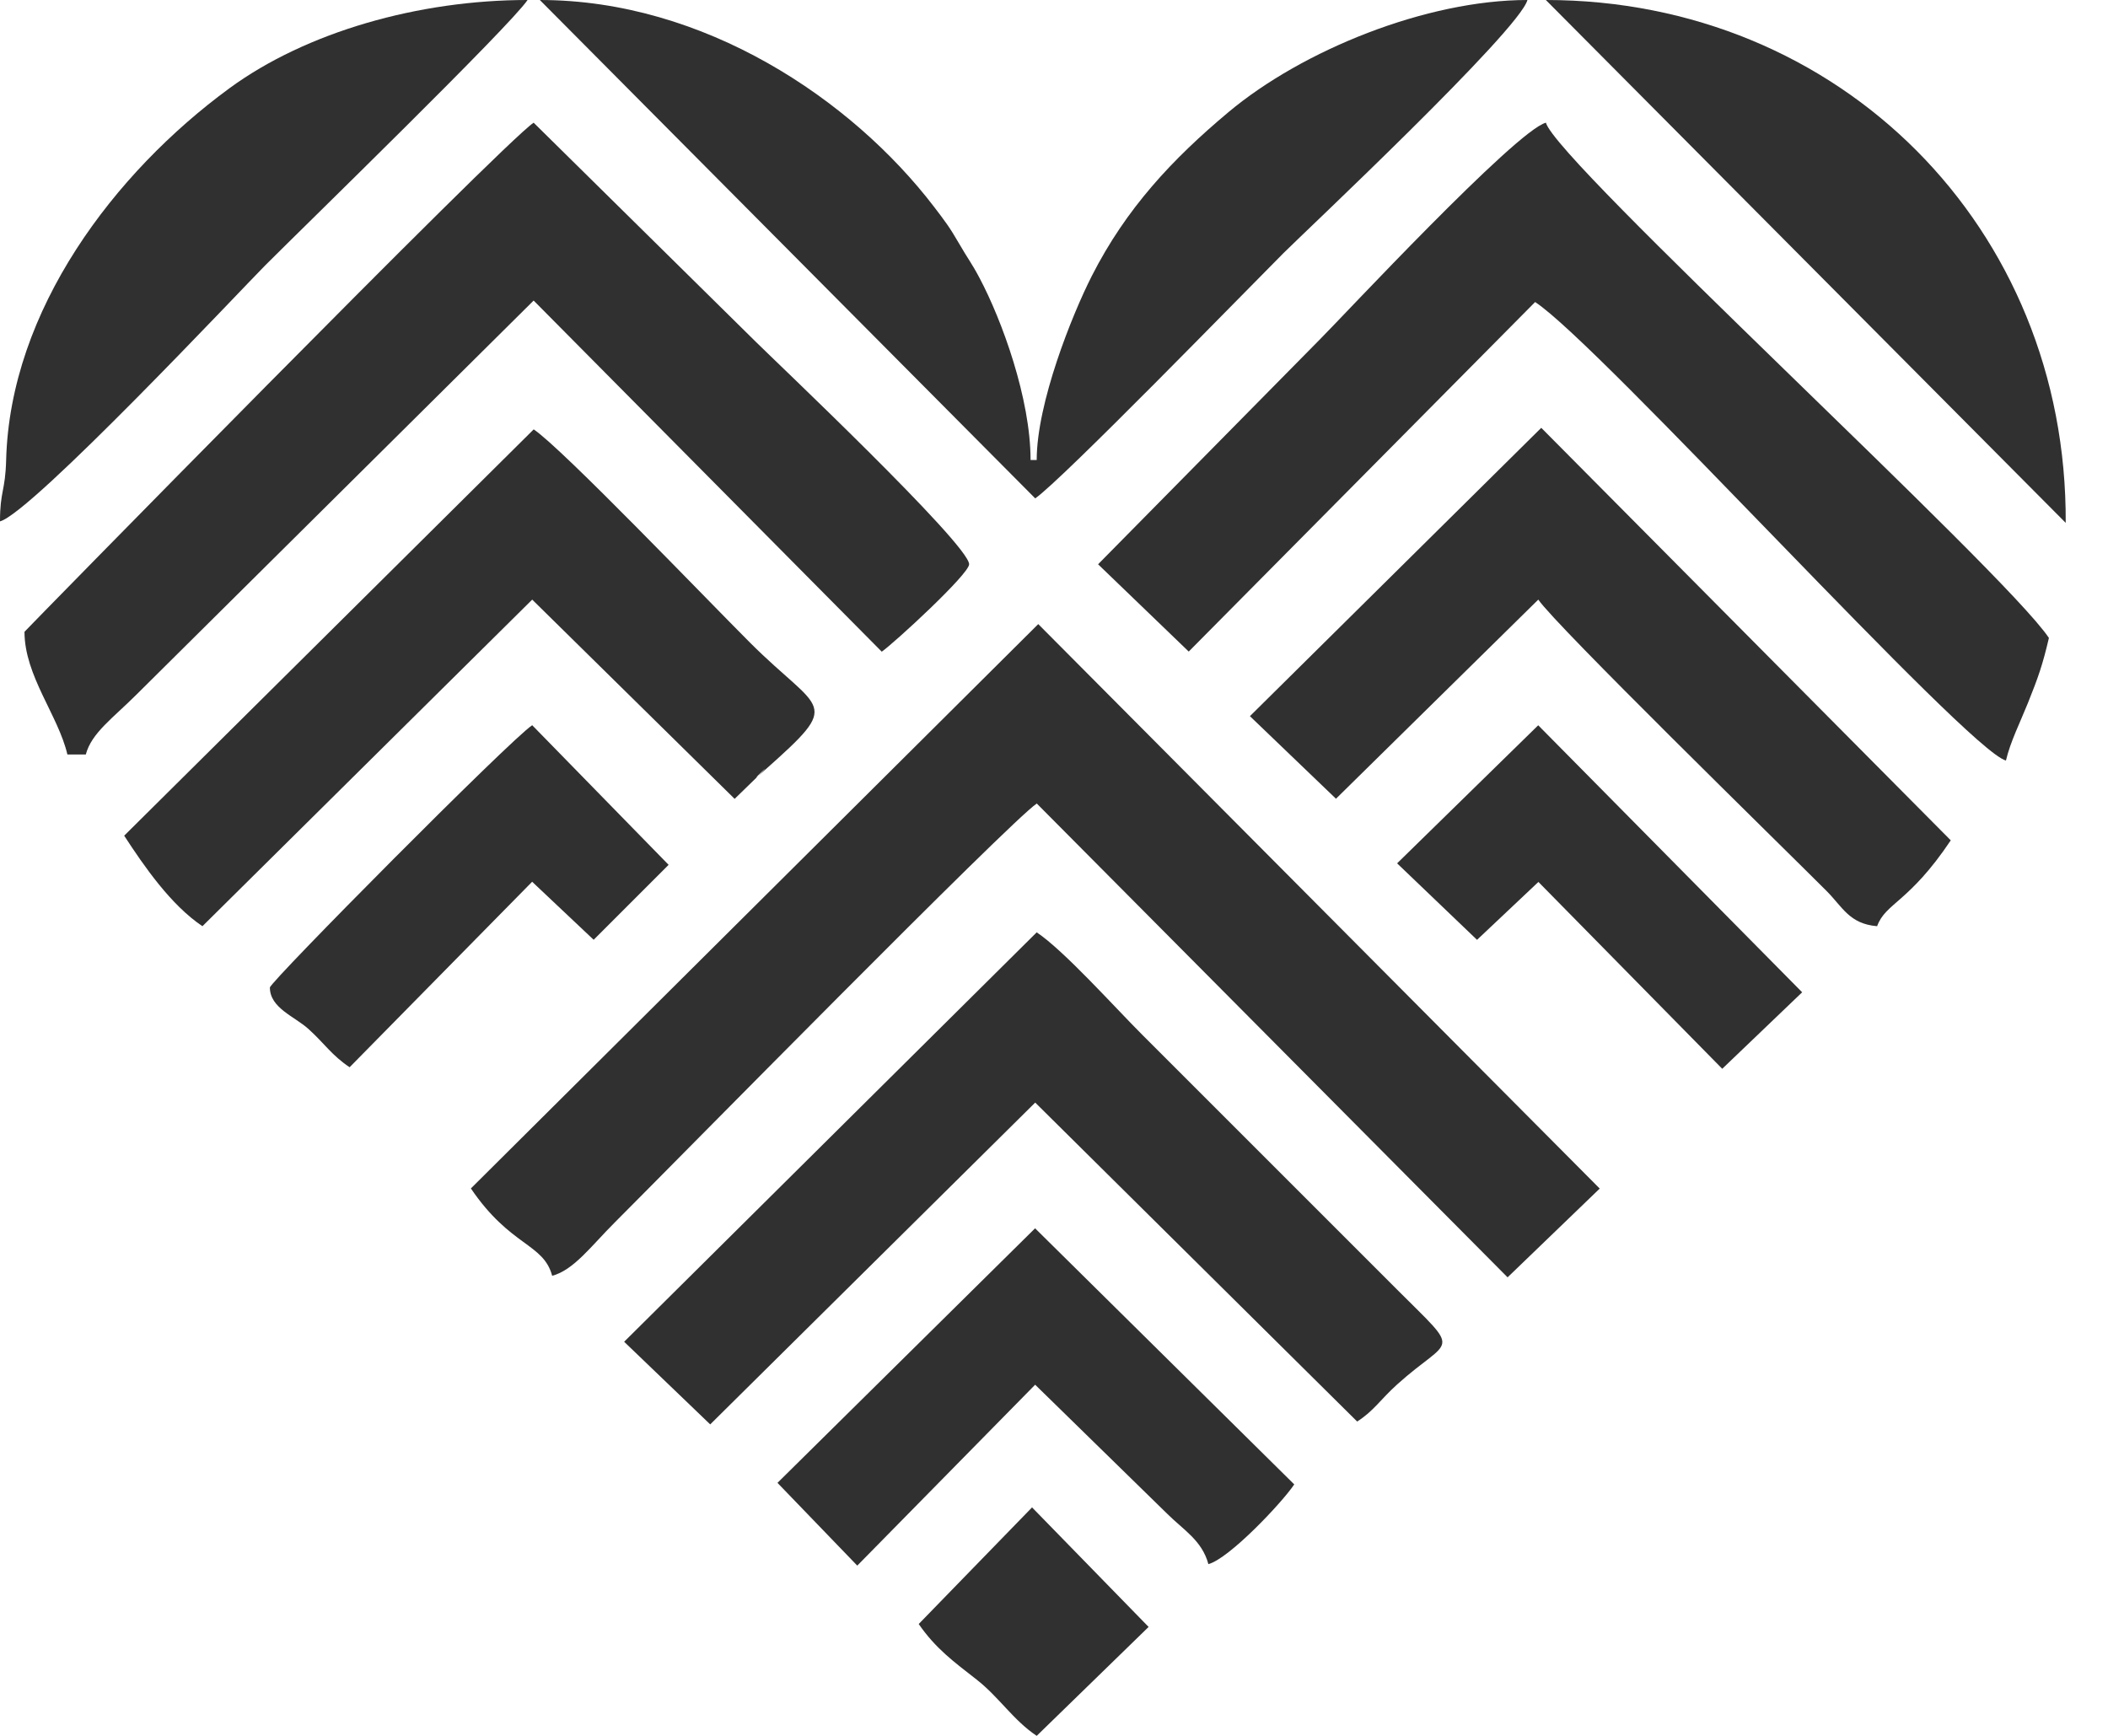 <svg width="34" height="28" viewBox="0 0 34 28" fill="none" xmlns="http://www.w3.org/2000/svg">
<path fill-rule="evenodd" clip-rule="evenodd" d="M7.595 19.17C8.234 20.112 8.765 20.052 8.906 20.579C9.256 20.486 9.534 20.099 9.92 19.714C10.879 18.755 16.287 13.252 16.722 12.961L24.316 20.604L25.802 19.172L16.746 10.067L7.595 19.17V19.17Z" fill="#303030"/>
<path fill-rule="evenodd" clip-rule="evenodd" d="M0.395 10.191C0.395 10.901 0.94 11.54 1.087 12.17H1.384C1.477 11.821 1.82 11.585 2.2 11.205L8.607 4.848L14.222 10.512C14.431 10.364 15.631 9.26 15.631 9.102C15.631 8.782 12.462 5.785 12.193 5.516L8.607 1.979C8.094 2.322 0.395 10.184 0.395 10.191L0.395 10.191Z" fill="#303030"/>
<path fill-rule="evenodd" clip-rule="evenodd" d="M17.711 9.102L19.173 10.51L24.76 4.872C25.8 5.551 31.728 12.101 32.354 12.268C32.424 11.967 32.584 11.65 32.709 11.338C32.875 10.924 32.944 10.73 33.047 10.29C32.317 9.2 25.1 2.603 24.934 1.979C24.448 2.108 21.637 5.127 21.297 5.466L17.711 9.102L17.711 9.102Z" fill="#303030"/>
<path fill-rule="evenodd" clip-rule="evenodd" d="M16.697 8.039C17.126 7.743 20.093 4.692 20.703 4.081C21.038 3.747 24.506 0.49 24.636 2.58609e-05C23.008 2.58609e-05 21.01 0.808 19.815 1.808C18.907 2.568 18.164 3.362 17.61 4.451C17.29 5.081 16.721 6.503 16.721 7.42H16.622C16.622 6.43 16.16 5.164 15.799 4.484C15.668 4.236 15.61 4.174 15.467 3.925C15.322 3.672 15.234 3.557 15.066 3.337C13.737 1.599 11.355 0 8.707 0L16.697 8.039L16.697 8.039Z" fill="#303030"/>
<path fill-rule="evenodd" clip-rule="evenodd" d="M10.067 21.643L11.455 22.976L16.697 17.785L21.89 22.93C22.157 22.759 22.267 22.573 22.532 22.334C23.41 21.541 23.599 21.867 22.534 20.802L18.428 16.696C17.986 16.255 17.166 15.337 16.721 15.039L10.067 21.643L10.067 21.643Z" fill="#303030"/>
<path fill-rule="evenodd" clip-rule="evenodd" d="M20.16 11.552L21.548 12.884L24.811 9.672C25.105 10.1 28.72 13.63 29.46 14.371C29.718 14.629 29.828 14.903 30.276 14.94C30.413 14.562 30.788 14.564 31.464 13.555L24.859 6.901L20.16 11.552Z" fill="#303030"/>
<path fill-rule="evenodd" clip-rule="evenodd" d="M2.003 13.48C2.323 13.971 2.756 14.599 3.265 14.94L8.584 9.672L11.849 12.886L12.224 12.521C12.596 12.149 11.929 12.785 12.329 12.428C13.609 11.29 13.247 11.516 12.095 10.364C11.374 9.643 9.066 7.233 8.608 6.926L2.003 13.48V13.48Z" fill="#303030"/>
<path fill-rule="evenodd" clip-rule="evenodd" d="M0 8.41C0.509 8.274 3.927 4.632 4.279 4.279C4.927 3.631 8.227 0.421 8.509 0C6.753 0 4.941 0.515 3.7 1.424C1.846 2.783 0.163 4.999 0.099 7.42C0.086 7.923 0 7.92 0 8.41Z" fill="#303030"/>
<path fill-rule="evenodd" clip-rule="evenodd" d="M33.318 8.434C33.343 3.668 29.672 0 24.933 0L33.318 8.434Z" fill="#303030"/>
<path fill-rule="evenodd" clip-rule="evenodd" d="M12.54 23.919L13.827 25.254L16.696 22.336L18.822 24.414C19.084 24.676 19.388 24.847 19.49 25.23C19.827 25.14 20.678 24.238 20.875 23.944L16.695 19.813L12.54 23.919Z" fill="#303030"/>
<path fill-rule="evenodd" clip-rule="evenodd" d="M4.353 15.929C4.353 16.259 4.751 16.396 4.973 16.596C5.237 16.834 5.347 17.02 5.639 17.215L8.583 14.223L9.575 15.159L10.784 13.95L8.584 11.698C8.243 11.918 4.353 15.84 4.353 15.929Z" fill="#303030"/>
<path fill-rule="evenodd" clip-rule="evenodd" d="M22.534 13.926L23.823 15.16L24.813 14.226L27.778 17.24L29.067 16.006L24.81 11.699L22.534 13.926Z" fill="#303030"/>
<path fill-rule="evenodd" clip-rule="evenodd" d="M14.818 26.196C15.092 26.593 15.388 26.808 15.75 27.091C16.114 27.375 16.34 27.745 16.721 28L18.526 26.243L16.646 24.315L14.818 26.196V26.196Z" fill="#303030"/>
</svg>
